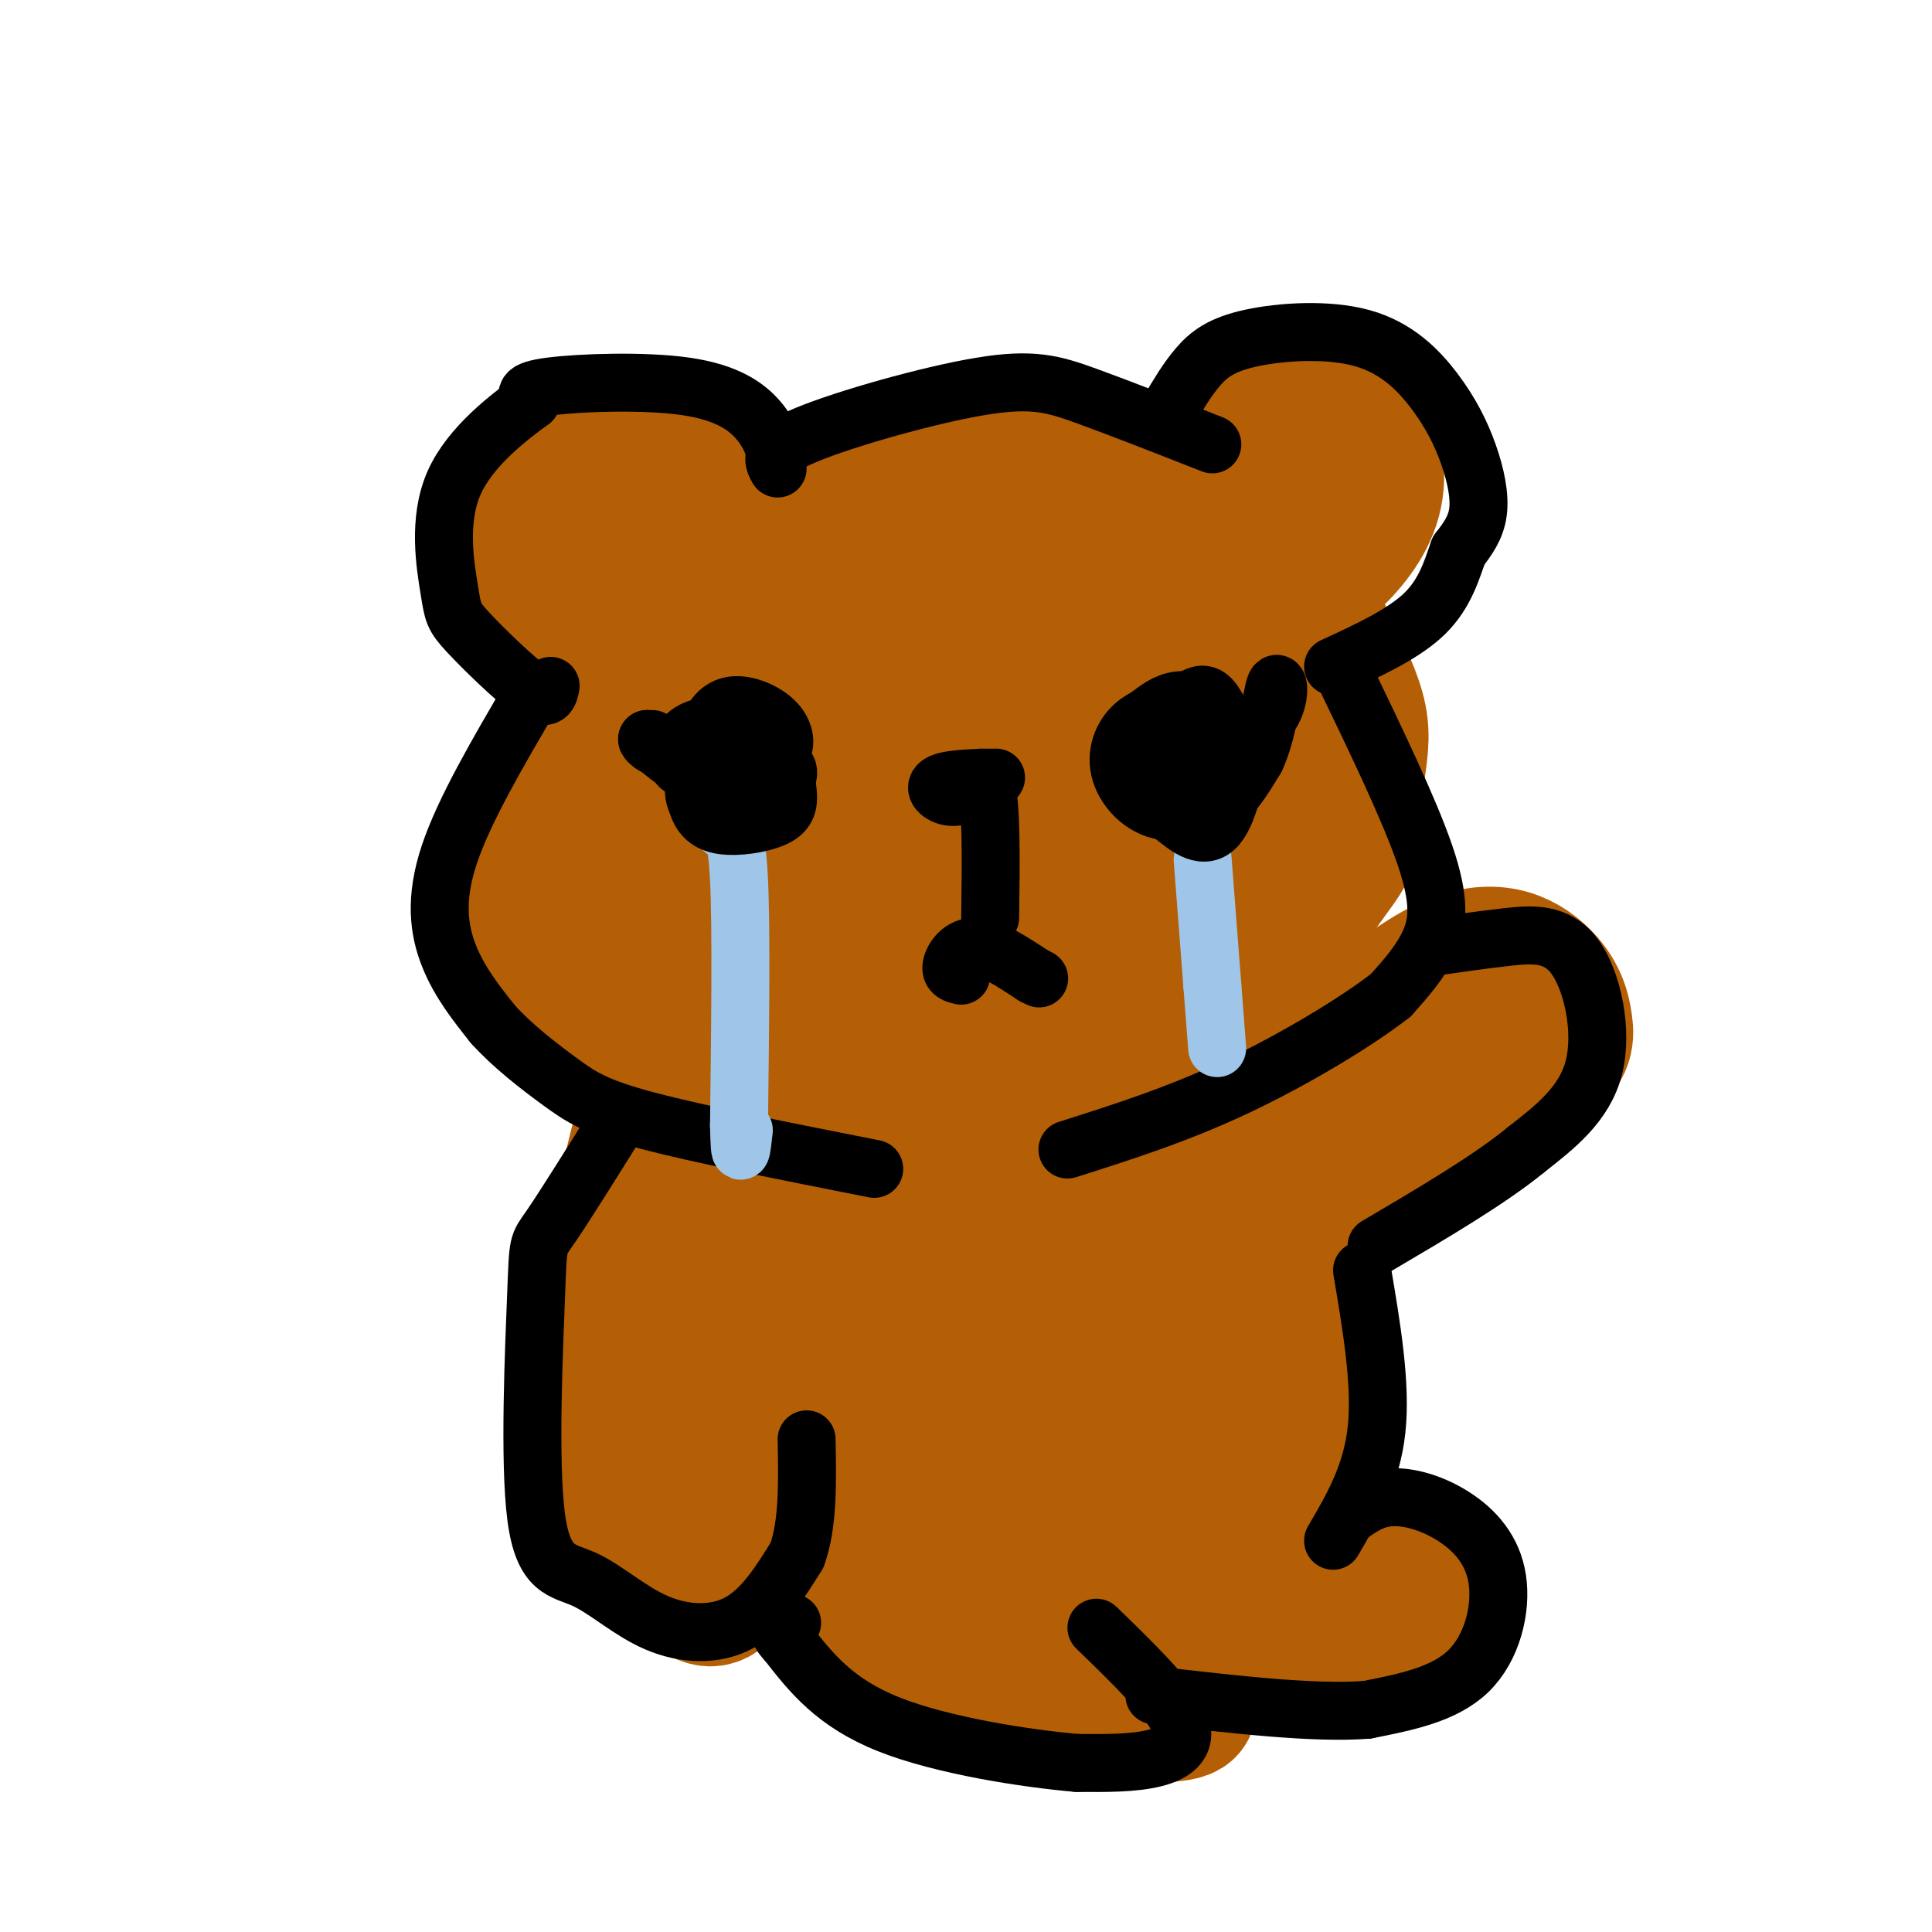<svg viewBox='0 0 400 400' version='1.1' xmlns='http://www.w3.org/2000/svg' xmlns:xlink='http://www.w3.org/1999/xlink'><g fill='none' stroke='rgb(180,95,6)' stroke-width='28' stroke-linecap='round' stroke-linejoin='round'><path d='M247,111c-8.217,-7.450 -16.433,-14.901 -25,-18c-8.567,-3.099 -17.484,-1.847 -25,-1c-7.516,0.847 -13.630,1.289 -23,5c-9.370,3.711 -21.997,10.690 -30,16c-8.003,5.310 -11.382,8.949 -17,19c-5.618,10.051 -13.474,26.514 -17,38c-3.526,11.486 -2.722,17.996 0,24c2.722,6.004 7.361,11.502 12,17'/><path d='M122,211c4.944,4.413 11.305,6.944 18,9c6.695,2.056 13.725,3.635 27,4c13.275,0.365 32.794,-0.485 45,-2c12.206,-1.515 17.099,-3.696 24,-7c6.901,-3.304 15.808,-7.731 23,-14c7.192,-6.269 12.667,-14.380 16,-19c3.333,-4.620 4.524,-5.749 5,-11c0.476,-5.251 0.238,-14.626 0,-24'/><path d='M280,147c-2.191,-9.105 -7.667,-19.869 -13,-27c-5.333,-7.131 -10.523,-10.629 -13,-13c-2.477,-2.371 -2.241,-3.616 -12,-5c-9.759,-1.384 -29.513,-2.907 -43,-1c-13.487,1.907 -20.708,7.244 -27,11c-6.292,3.756 -11.655,5.930 -19,15c-7.345,9.070 -16.673,25.035 -26,41'/><path d='M127,168c-5.263,11.472 -5.419,19.653 -4,26c1.419,6.347 4.414,10.859 9,14c4.586,3.141 10.765,4.912 19,6c8.235,1.088 18.528,1.495 31,0c12.472,-1.495 27.123,-4.891 37,-7c9.877,-2.109 14.981,-2.930 24,-7c9.019,-4.070 21.954,-11.390 29,-19c7.046,-7.610 8.205,-15.510 9,-21c0.795,-5.490 1.227,-8.568 0,-13c-1.227,-4.432 -4.114,-10.216 -7,-16'/><path d='M274,131c-2.670,-4.596 -5.845,-8.087 -11,-11c-5.155,-2.913 -12.290,-5.248 -23,-6c-10.710,-0.752 -24.993,0.078 -32,0c-7.007,-0.078 -6.737,-1.066 -17,6c-10.263,7.066 -31.060,22.185 -43,33c-11.940,10.815 -15.025,17.327 -17,25c-1.975,7.673 -2.841,16.508 -2,21c0.841,4.492 3.388,4.641 9,5c5.612,0.359 14.289,0.928 23,0c8.711,-0.928 17.456,-3.354 28,-7c10.544,-3.646 22.888,-8.513 35,-16c12.112,-7.487 23.992,-17.593 30,-23c6.008,-5.407 6.145,-6.116 3,-9c-3.145,-2.884 -9.573,-7.942 -16,-13'/><path d='M241,136c-6.545,-2.997 -14.909,-3.990 -23,-5c-8.091,-1.010 -15.910,-2.037 -29,2c-13.090,4.037 -31.452,13.139 -40,20c-8.548,6.861 -7.281,11.482 -7,17c0.281,5.518 -0.424,11.935 3,17c3.424,5.065 10.978,8.779 16,11c5.022,2.221 7.512,2.949 17,1c9.488,-1.949 25.974,-6.573 41,-12c15.026,-5.427 28.591,-11.655 38,-17c9.409,-5.345 14.662,-9.805 18,-14c3.338,-4.195 4.763,-8.123 4,-12c-0.763,-3.877 -3.713,-7.703 -11,-10c-7.287,-2.297 -18.912,-3.065 -27,-3c-8.088,0.065 -12.641,0.962 -22,5c-9.359,4.038 -23.526,11.217 -33,16c-9.474,4.783 -14.254,7.168 -21,13c-6.746,5.832 -15.457,15.110 -20,21c-4.543,5.890 -4.919,8.393 -5,11c-0.081,2.607 0.132,5.317 1,8c0.868,2.683 2.391,5.338 8,6c5.609,0.662 15.305,-0.669 25,-2'/><path d='M174,209c15.823,-5.883 42.881,-19.589 56,-27c13.119,-7.411 12.301,-8.526 14,-12c1.699,-3.474 5.917,-9.308 6,-13c0.083,-3.692 -3.970,-5.244 -8,-6c-4.030,-0.756 -8.038,-0.717 -13,0c-4.962,0.717 -10.879,2.110 -19,5c-8.121,2.890 -18.446,7.277 -27,14c-8.554,6.723 -15.338,15.784 -16,20c-0.662,4.216 4.799,3.588 11,2c6.201,-1.588 13.142,-4.136 24,-9c10.858,-4.864 25.631,-12.043 35,-18c9.369,-5.957 13.332,-10.691 14,-13c0.668,-2.309 -1.961,-2.193 -8,-1c-6.039,1.193 -15.489,3.463 -26,8c-10.511,4.537 -22.083,11.341 -29,16c-6.917,4.659 -9.179,7.174 -11,10c-1.821,2.826 -3.199,5.964 -3,8c0.199,2.036 1.977,2.971 4,4c2.023,1.029 4.292,2.151 11,0c6.708,-2.151 17.854,-7.576 29,-13'/><path d='M218,184c8.756,-5.876 16.146,-14.066 17,-18c0.854,-3.934 -4.826,-3.612 -16,0c-11.174,3.612 -27.840,10.513 -35,13c-7.160,2.487 -4.814,0.562 -2,-9c2.814,-9.562 6.094,-26.759 8,-34c1.906,-7.241 2.436,-4.526 -3,-4c-5.436,0.526 -16.839,-1.135 -24,-7c-7.161,-5.865 -10.081,-15.932 -13,-26'/><path d='M150,99c-4.007,-5.792 -7.523,-7.271 -11,-8c-3.477,-0.729 -6.915,-0.708 -12,0c-5.085,0.708 -11.819,2.105 -16,6c-4.181,3.895 -5.810,10.290 -5,16c0.810,5.710 4.059,10.736 8,14c3.941,3.264 8.575,4.767 13,4c4.425,-0.767 8.640,-3.804 11,-6c2.360,-2.196 2.866,-3.553 1,-6c-1.866,-2.447 -6.105,-5.985 -8,-9c-1.895,-3.015 -1.448,-5.508 -1,-8'/><path d='M130,102c-1.140,-1.722 -3.491,-2.028 -7,0c-3.509,2.028 -8.178,6.389 -3,12c5.178,5.611 20.202,12.472 45,16c24.798,3.528 59.371,3.722 75,2c15.629,-1.722 12.315,-5.361 9,-9'/><path d='M249,123c2.846,-9.499 5.462,-28.747 7,-37c1.538,-8.253 1.999,-5.513 4,-5c2.001,0.513 5.542,-1.202 9,-2c3.458,-0.798 6.834,-0.678 10,3c3.166,3.678 6.122,10.913 6,17c-0.122,6.087 -3.320,11.025 -7,15c-3.680,3.975 -7.840,6.988 -12,10'/><path d='M266,124c-5.787,4.541 -14.256,10.894 -11,4c3.256,-6.894 18.237,-27.035 24,-36c5.763,-8.965 2.308,-6.753 -2,-5c-4.308,1.753 -9.467,3.049 -12,3c-2.533,-0.049 -2.438,-1.443 -6,6c-3.562,7.443 -10.781,23.721 -18,40'/><path d='M143,221c-2.976,-0.988 -5.953,-1.976 -10,12c-4.047,13.976 -9.165,42.916 -11,57c-1.835,14.084 -0.389,13.311 5,20c5.389,6.689 14.720,20.839 20,21c5.280,0.161 6.509,-13.668 5,-28c-1.509,-14.332 -5.754,-29.166 -10,-44'/><path d='M142,259c-1.686,-11.923 -0.901,-19.731 3,-28c3.901,-8.269 10.918,-17.000 10,-13c-0.918,4.000 -9.772,20.732 -15,33c-5.228,12.268 -6.831,20.072 -7,31c-0.169,10.928 1.094,24.979 3,32c1.906,7.021 4.453,7.010 7,7'/><path d='M143,321c0.930,-8.978 -0.246,-34.922 1,-44c1.246,-9.078 4.912,-1.290 7,-1c2.088,0.290 2.596,-6.917 2,-8c-0.596,-1.083 -2.298,3.959 -4,9'/><path d='M149,277c-0.082,5.338 1.712,14.184 4,19c2.288,4.816 5.070,5.602 7,6c1.930,0.398 3.008,0.408 5,-16c1.992,-16.408 4.899,-49.235 5,-61c0.101,-11.765 -2.605,-2.470 -4,1c-1.395,3.470 -1.480,1.114 -3,8c-1.520,6.886 -4.477,23.014 -6,32c-1.523,8.986 -1.614,10.830 -1,18c0.614,7.170 1.932,19.664 5,27c3.068,7.336 7.884,9.513 16,11c8.116,1.487 19.531,2.285 26,1c6.469,-1.285 7.991,-4.653 8,-9c0.009,-4.347 -1.496,-9.674 -3,-15'/><path d='M208,299c-2.324,-4.023 -6.635,-6.582 -13,-9c-6.365,-2.418 -14.785,-4.696 -20,-6c-5.215,-1.304 -7.225,-1.636 -10,0c-2.775,1.636 -6.315,5.239 -7,12c-0.685,6.761 1.485,16.679 7,23c5.515,6.321 14.376,9.045 22,10c7.624,0.955 14.011,0.140 20,-2c5.989,-2.140 11.580,-5.607 17,-12c5.420,-6.393 10.669,-15.714 14,-26c3.331,-10.286 4.743,-21.539 4,-31c-0.743,-9.461 -3.641,-17.132 -8,-23c-4.359,-5.868 -10.180,-9.934 -16,-14'/><path d='M218,221c-4.494,-3.444 -7.728,-5.055 -14,-2c-6.272,3.055 -15.582,10.775 -21,17c-5.418,6.225 -6.944,10.956 -8,19c-1.056,8.044 -1.640,19.401 -1,27c0.640,7.599 2.506,11.440 8,16c5.494,4.560 14.618,9.840 21,12c6.382,2.160 10.023,1.198 14,0c3.977,-1.198 8.291,-2.634 11,-8c2.709,-5.366 3.813,-14.662 4,-22c0.187,-7.338 -0.543,-12.720 -4,-20c-3.457,-7.280 -9.641,-16.460 -14,-22c-4.359,-5.540 -6.893,-7.441 -10,-8c-3.107,-0.559 -6.785,0.224 -12,4c-5.215,3.776 -11.965,10.545 -17,22c-5.035,11.455 -8.355,27.594 -9,37c-0.645,9.406 1.384,12.078 5,16c3.616,3.922 8.820,9.094 15,10c6.180,0.906 13.337,-2.456 19,-7c5.663,-4.544 9.831,-10.272 14,-16'/><path d='M219,296c3.890,-6.467 6.616,-14.635 8,-20c1.384,-5.365 1.426,-7.928 0,-14c-1.426,-6.072 -4.319,-15.653 -7,-21c-2.681,-5.347 -5.149,-6.458 -8,-7c-2.851,-0.542 -6.086,-0.514 -9,1c-2.914,1.514 -5.508,4.514 -9,11c-3.492,6.486 -7.881,16.458 -10,24c-2.119,7.542 -1.967,12.656 -2,16c-0.033,3.344 -0.252,4.920 1,9c1.252,4.080 3.974,10.666 9,12c5.026,1.334 12.355,-2.583 17,-7c4.645,-4.417 6.605,-9.333 8,-15c1.395,-5.667 2.225,-12.086 1,-21c-1.225,-8.914 -4.505,-20.322 -7,-26c-2.495,-5.678 -4.203,-5.624 -7,-3c-2.797,2.624 -6.682,7.819 -9,12c-2.318,4.181 -3.070,7.348 -4,16c-0.930,8.652 -2.039,22.788 -2,30c0.039,7.212 1.227,7.500 3,8c1.773,0.500 4.131,1.211 7,0c2.869,-1.211 6.248,-4.346 9,-12c2.752,-7.654 4.876,-19.827 7,-32'/><path d='M215,257c1.072,-8.727 0.252,-14.545 -1,-19c-1.252,-4.455 -2.935,-7.547 -6,-3c-3.065,4.547 -7.511,16.732 -9,28c-1.489,11.268 -0.022,21.619 2,28c2.022,6.381 4.598,8.790 7,9c2.402,0.210 4.629,-1.781 7,-2c2.371,-0.219 4.886,1.332 6,-10c1.114,-11.332 0.829,-35.548 0,-45c-0.829,-9.452 -2.200,-4.140 -2,3c0.200,7.140 1.971,16.110 3,21c1.029,4.890 1.315,5.701 3,1c1.685,-4.701 4.767,-14.915 6,-23c1.233,-8.085 0.616,-14.043 0,-20'/><path d='M231,225c-0.060,-4.067 -0.209,-4.233 0,-3c0.209,1.233 0.778,3.867 4,5c3.222,1.133 9.098,0.767 12,3c2.902,2.233 2.829,7.067 5,11c2.171,3.933 6.585,6.967 11,10'/><path d='M263,251c3.686,10.218 7.400,30.761 9,42c1.600,11.239 1.086,13.172 0,15c-1.086,1.828 -2.745,3.552 -5,4c-2.255,0.448 -5.107,-0.379 -7,-2c-1.893,-1.621 -2.827,-4.034 -3,-12c-0.173,-7.966 0.413,-21.483 1,-35'/><path d='M258,263c-1.006,-12.809 -4.022,-27.330 -5,-28c-0.978,-0.670 0.083,12.512 -3,26c-3.083,13.488 -10.309,27.282 -22,37c-11.691,9.718 -27.845,15.359 -44,21'/><path d='M184,319c-3.789,7.369 8.737,15.293 16,20c7.263,4.707 9.263,6.197 15,7c5.737,0.803 15.212,0.921 17,2c1.788,1.079 -4.109,3.121 -15,-2c-10.891,-5.121 -26.775,-17.403 -35,-23c-8.225,-5.597 -8.791,-4.507 -12,-4c-3.209,0.507 -9.060,0.431 -11,1c-1.940,0.569 0.030,1.785 2,3'/><path d='M161,323c3.140,2.424 9.989,6.982 22,12c12.011,5.018 29.185,10.494 42,13c12.815,2.506 21.270,2.043 17,-2c-4.270,-4.043 -21.265,-11.665 -34,-15c-12.735,-3.335 -21.210,-2.381 -25,-1c-3.790,1.381 -2.895,3.191 -2,5'/><path d='M181,335c0.262,2.019 1.916,4.565 7,8c5.084,3.435 13.596,7.758 24,10c10.404,2.242 22.699,2.404 29,2c6.301,-0.404 6.610,-1.374 2,-6c-4.610,-4.626 -14.137,-12.910 -21,-18c-6.863,-5.090 -11.063,-6.987 -14,-8c-2.937,-1.013 -4.611,-1.141 -8,-1c-3.389,0.141 -8.493,0.553 -4,5c4.493,4.447 18.582,12.929 26,17c7.418,4.071 8.163,3.730 12,4c3.837,0.270 10.764,1.150 15,-1c4.236,-2.150 5.782,-7.328 2,-14c-3.782,-6.672 -12.891,-14.836 -22,-23'/><path d='M229,310c-6.196,-6.580 -10.687,-11.528 -10,-9c0.687,2.528 6.553,12.534 17,22c10.447,9.466 25.474,18.394 36,21c10.526,2.606 16.552,-1.110 21,-4c4.448,-2.890 7.319,-4.954 7,-8c-0.319,-3.046 -3.828,-7.074 -4,-9c-0.172,-1.926 2.992,-1.749 -11,-4c-13.992,-2.251 -45.141,-6.929 -51,-6c-5.859,0.929 13.570,7.464 33,14'/><path d='M267,327c7.379,2.851 9.325,2.979 3,0c-6.325,-2.979 -20.922,-9.067 -22,-9c-1.078,0.067 11.364,6.287 19,8c7.636,1.713 10.468,-1.082 12,-3c1.532,-1.918 1.766,-2.959 2,-4'/><path d='M244,217c8.111,11.511 16.222,23.022 22,43c5.778,19.978 9.222,48.422 10,60c0.778,11.578 -1.111,6.289 -3,1'/><path d='M256,225c-0.962,0.995 -1.925,1.989 -1,3c0.925,1.011 3.737,2.038 12,-4c8.263,-6.038 21.977,-19.143 32,-24c10.023,-4.857 16.357,-1.467 20,2c3.643,3.467 4.596,7.010 5,10c0.404,2.990 0.258,5.426 -5,9c-5.258,3.574 -15.629,8.287 -26,13'/><path d='M293,234c-13.817,6.473 -35.359,16.155 -42,20c-6.641,3.845 1.618,1.854 8,0c6.382,-1.854 10.886,-3.569 21,-12c10.114,-8.431 25.838,-23.578 30,-30c4.162,-6.422 -3.240,-4.121 -11,1c-7.760,5.121 -15.880,13.060 -24,21'/><path d='M275,234c0.711,-1.356 14.489,-15.244 19,-19c4.511,-3.756 -0.244,2.622 -5,9'/></g>
<g fill='none' stroke='rgb(0,0,0)' stroke-width='12' stroke-linecap='round' stroke-linejoin='round'><path d='M161,95c-0.804,-2.607 -1.607,-5.214 -4,-8c-2.393,-2.786 -6.375,-5.750 -15,-7c-8.625,-1.250 -21.893,-0.786 -28,0c-6.107,0.786 -5.054,1.893 -4,3'/><path d='M110,83c-4.169,3.074 -12.592,9.257 -16,17c-3.408,7.743 -1.800,17.044 -1,22c0.800,4.956 0.792,5.565 4,9c3.208,3.435 9.631,9.696 13,12c3.369,2.304 3.685,0.652 4,-1'/><path d='M110,144c-6.978,11.911 -13.956,23.822 -17,33c-3.044,9.178 -2.156,15.622 0,21c2.156,5.378 5.578,9.689 9,14'/><path d='M102,212c4.048,4.524 9.667,8.833 14,12c4.333,3.167 7.381,5.190 18,8c10.619,2.810 28.810,6.405 47,10'/><path d='M161,97c-1.036,-1.827 -2.071,-3.655 6,-7c8.071,-3.345 25.250,-8.208 36,-10c10.750,-1.792 15.071,-0.512 22,2c6.929,2.512 16.464,6.256 26,10'/><path d='M242,85c1.880,-3.191 3.760,-6.383 6,-9c2.240,-2.617 4.842,-4.660 11,-6c6.158,-1.340 15.874,-1.978 23,0c7.126,1.978 11.663,6.571 15,11c3.337,4.429 5.475,8.692 7,13c1.525,4.308 2.436,8.659 2,12c-0.436,3.341 -2.218,5.670 -4,8'/><path d='M302,114c-1.333,3.644 -2.667,8.756 -7,13c-4.333,4.244 -11.667,7.622 -19,11'/><path d='M278,139c6.889,14.289 13.778,28.578 17,38c3.222,9.422 2.778,13.978 1,18c-1.778,4.022 -4.889,7.511 -8,11'/><path d='M288,206c-6.800,5.356 -19.800,13.244 -32,19c-12.200,5.756 -23.600,9.378 -35,13'/><path d='M297,196c4.958,-0.714 9.917,-1.429 15,-2c5.083,-0.571 10.292,-1.000 14,4c3.708,5.000 5.917,15.429 4,23c-1.917,7.571 -7.958,12.286 -14,17'/><path d='M316,238c-7.500,6.167 -19.250,13.083 -31,20'/><path d='M128,232c-5.634,9.021 -11.269,18.042 -14,22c-2.731,3.958 -2.559,2.853 -3,14c-0.441,11.147 -1.494,34.545 0,46c1.494,11.455 5.534,10.967 10,13c4.466,2.033 9.356,6.586 15,9c5.644,2.414 12.041,2.690 17,0c4.959,-2.690 8.479,-8.345 12,-14'/><path d='M165,322c2.333,-6.333 2.167,-15.167 2,-24'/><path d='M282,263c2.000,11.833 4.000,23.667 3,33c-1.000,9.333 -5.000,16.167 -9,23'/><path d='M279,314c2.619,-1.888 5.238,-3.777 9,-4c3.762,-0.223 8.668,1.219 13,4c4.332,2.781 8.089,6.903 9,13c0.911,6.097 -1.026,14.171 -6,19c-4.974,4.829 -12.987,6.415 -21,8'/><path d='M283,354c-10.833,0.833 -27.417,-1.083 -44,-3'/><path d='M227,337c7.378,7.156 14.756,14.311 17,19c2.244,4.689 -0.644,6.911 -5,8c-4.356,1.089 -10.178,1.044 -16,1'/><path d='M223,365c-10.222,-0.867 -27.778,-3.533 -39,-8c-11.222,-4.467 -16.111,-10.733 -21,-17'/><path d='M163,340c-3.333,-3.500 -1.167,-3.750 1,-4'/><path d='M248,148c-4.302,0.506 -8.603,1.012 -10,4c-1.397,2.988 0.111,8.456 3,11c2.889,2.544 7.159,2.162 10,1c2.841,-1.162 4.253,-3.106 4,-7c-0.253,-3.894 -2.170,-9.740 -4,-12c-1.830,-2.260 -3.573,-0.936 -6,1c-2.427,1.936 -5.538,4.483 -7,7c-1.462,2.517 -1.275,5.005 0,7c1.275,1.995 3.637,3.498 6,5'/><path d='M244,165c2.071,0.753 4.250,0.135 6,-1c1.750,-1.135 3.071,-2.786 2,-6c-1.071,-3.214 -4.533,-7.991 -8,-8c-3.467,-0.009 -6.940,4.749 -6,8c0.940,3.251 6.293,4.995 8,3c1.707,-1.995 -0.233,-7.729 -2,-9c-1.767,-1.271 -3.362,1.923 -3,4c0.362,2.077 2.681,3.039 5,4'/><path d='M155,148c-1.689,1.420 -3.377,2.841 -4,4c-0.623,1.159 -0.180,2.058 2,3c2.180,0.942 6.095,1.928 8,1c1.905,-0.928 1.798,-3.771 0,-6c-1.798,-2.229 -5.288,-3.846 -8,-4c-2.712,-0.154 -4.644,1.155 -6,4c-1.356,2.845 -2.134,7.228 0,10c2.134,2.772 7.181,3.935 10,3c2.819,-0.935 3.409,-3.967 4,-7'/><path d='M161,156c0.676,-2.279 0.366,-4.478 -1,-6c-1.366,-1.522 -3.789,-2.367 -6,-2c-2.211,0.367 -4.211,1.945 -4,5c0.211,3.055 2.632,7.587 5,8c2.368,0.413 4.684,-3.294 7,-7'/><path d='M203,161c2.530,-0.006 5.060,-0.012 3,0c-2.060,0.012 -8.708,0.042 -11,1c-2.292,0.958 -0.226,2.845 2,3c2.226,0.155 4.613,-1.423 7,-3'/><path d='M204,162c1.333,4.167 1.167,16.083 1,28'/></g>
<g fill='none' stroke='rgb(159,197,232)' stroke-width='12' stroke-linecap='round' stroke-linejoin='round'><path d='M150,172c1.250,-0.083 2.500,-0.167 3,10c0.500,10.167 0.250,30.583 0,51'/><path d='M153,233c0.167,8.667 0.583,4.833 1,1'/><path d='M249,178c0.000,0.000 2.000,26.000 2,26'/><path d='M251,204c0.500,6.500 0.750,9.750 1,13'/></g>
<g fill='none' stroke='rgb(0,0,0)' stroke-width='12' stroke-linecap='round' stroke-linejoin='round'><path d='M148,151c-1.625,2.784 -3.249,5.567 -4,9c-0.751,3.433 -0.628,7.514 3,8c3.628,0.486 10.759,-2.624 14,-5c3.241,-2.376 2.590,-4.018 0,-6c-2.590,-1.982 -7.120,-4.303 -10,-5c-2.880,-0.697 -4.108,0.229 -5,2c-0.892,1.771 -1.446,4.385 -2,7'/><path d='M144,161c-0.295,2.471 -0.032,5.147 1,7c1.032,1.853 2.833,2.881 6,3c3.167,0.119 7.701,-0.673 10,-2c2.299,-1.327 2.365,-3.190 2,-6c-0.365,-2.810 -1.160,-6.568 -2,-9c-0.840,-2.432 -1.726,-3.539 -5,-4c-3.274,-0.461 -8.935,-0.274 -12,1c-3.065,1.274 -3.532,3.637 -4,6'/><path d='M140,157c-0.167,1.500 1.417,2.250 3,3'/><path d='M135,153c2.083,2.000 4.167,4.000 4,4c-0.167,0.000 -2.583,-2.000 -5,-4'/><path d='M134,153c-0.333,0.044 1.333,2.156 4,2c2.667,-0.156 6.333,-2.578 10,-5'/><path d='M242,148c-2.385,0.329 -4.770,0.658 -6,3c-1.230,2.342 -1.304,6.697 0,10c1.304,3.303 3.985,5.554 7,8c3.015,2.446 6.365,5.089 9,2c2.635,-3.089 4.556,-11.909 4,-17c-0.556,-5.091 -3.587,-6.455 -6,-7c-2.413,-0.545 -4.206,-0.273 -6,0'/><path d='M244,147c-2.677,0.224 -6.368,0.784 -9,3c-2.632,2.216 -4.205,6.088 -3,10c1.205,3.912 5.189,7.863 10,8c4.811,0.137 10.449,-3.540 13,-7c2.551,-3.460 2.015,-6.703 1,-9c-1.015,-2.297 -2.507,-3.649 -4,-5'/><path d='M252,147c-2.123,-1.372 -5.429,-2.303 -8,-2c-2.571,0.303 -4.407,1.838 -6,3c-1.593,1.162 -2.942,1.951 -4,4c-1.058,2.049 -1.823,5.359 1,9c2.823,3.641 9.235,7.612 14,7c4.765,-0.612 7.882,-5.806 11,-11'/><path d='M260,157c2.512,-5.345 3.292,-13.208 4,-15c0.708,-1.792 1.345,2.488 -1,6c-2.345,3.512 -7.673,6.256 -13,9'/><path d='M199,202c-1.133,-0.267 -2.267,-0.533 -2,-2c0.267,-1.467 1.933,-4.133 5,-4c3.067,0.133 7.533,3.067 12,6'/><path d='M214,202c2.000,1.000 1.000,0.500 0,0'/></g>
</svg>